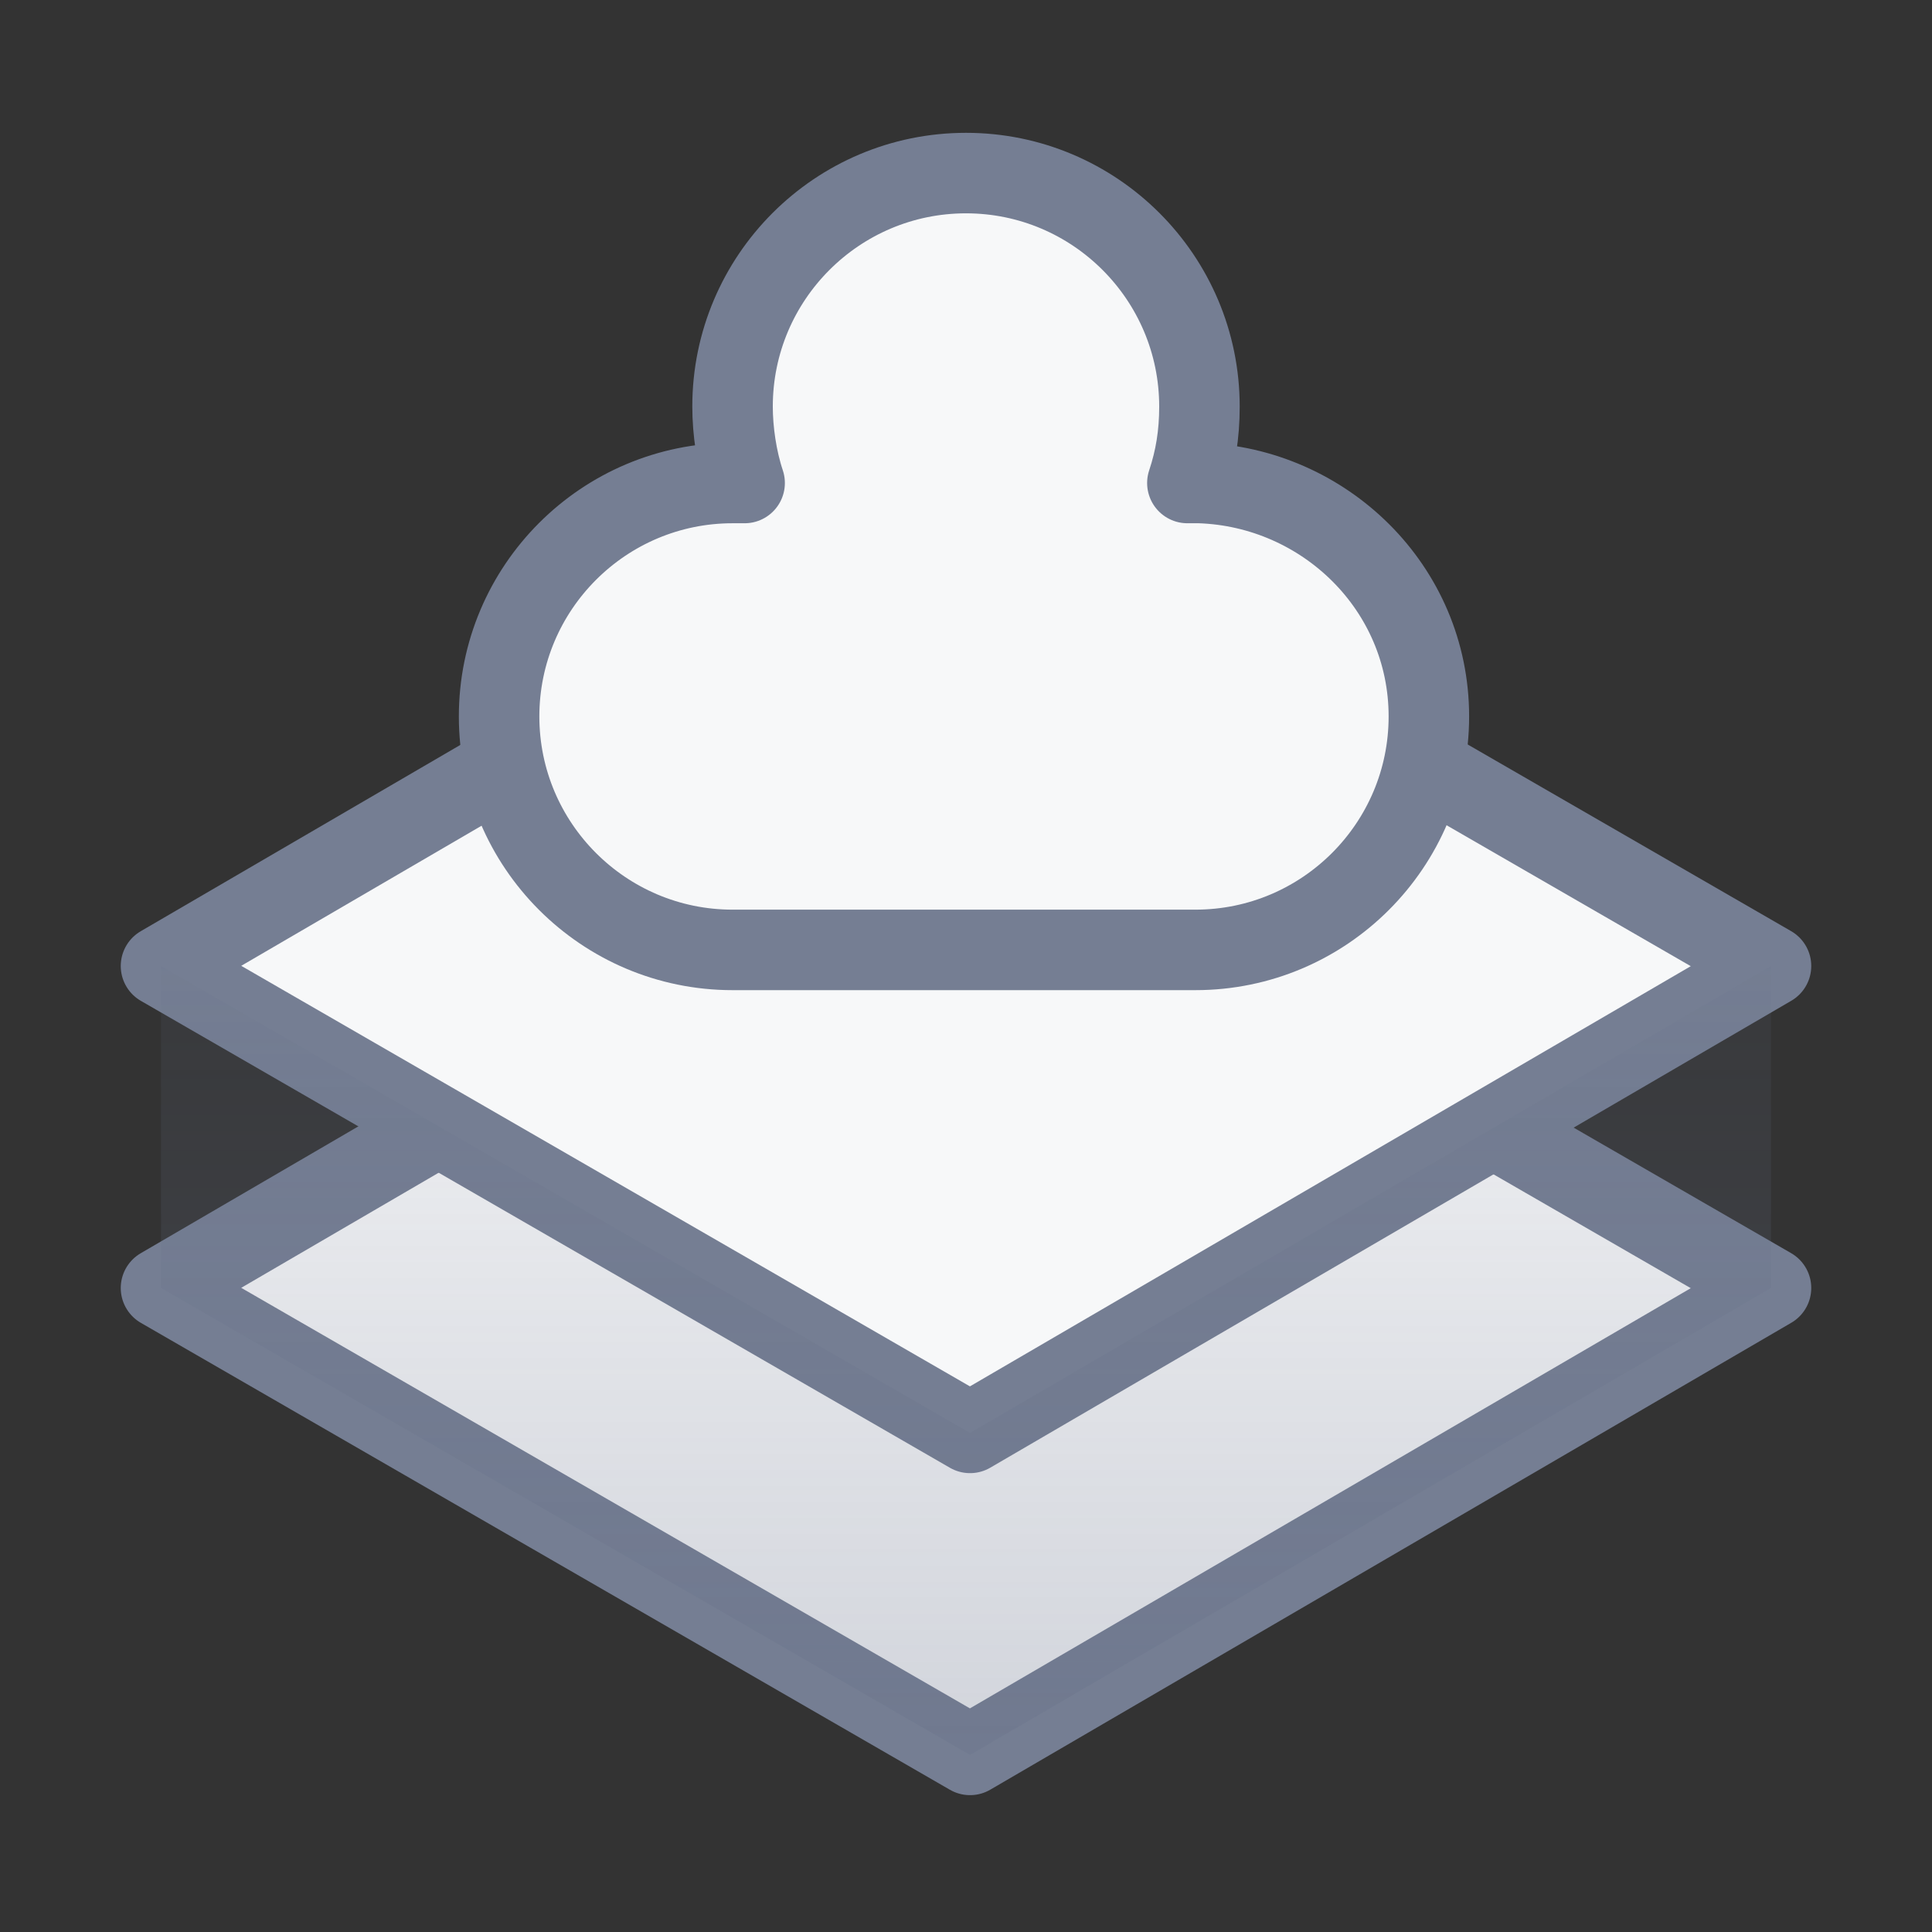 <?xml version="1.0" encoding="utf-8"?>
<!-- Generator: Adobe Illustrator 22.1.0, SVG Export Plug-In . SVG Version: 6.00 Build 0)  -->
<svg version="1.1" baseProfile="basic" xmlns="http://www.w3.org/2000/svg" xmlns:xlink="http://www.w3.org/1999/xlink" x="0px"
	 y="0px" viewBox="0 0 48 48" xml:space="preserve">
<rect x="0" y="0" width="48" height="48" fill="#333333" stroke="none"/>
<g id="参考线" display="none">
</g>
<g id="背景">
</g>
<g id="辅助" display="none" opacity="0.73">
	<path display="inline" fill="#3EA3FF" d="M24,0.2c13.1,0,23.8,10.7,23.8,23.8S37.1,47.8,24,47.8S0.2,37.1,0.2,24S10.9,0.2,24,0.2
		 M24,0C10.7,0,0,10.7,0,24s10.7,24,24,24s24-10.7,24-24S37.3,0,24,0L24,0z"/>
	<path display="inline" fill="#3EA3FF" d="M41.8,0.2v47.6H6.2V0.2H41.8 M42,0H6v48h36V0L42,0z"/>
	<path display="inline" fill="#3EA3FF" d="M47.8,6.2v35.6H0.2V6.2H47.8 M48,6H0v36h48V6L48,6z"/>
	<path display="inline" fill="#3EA3FF" d="M44.8,3.2v41.6H3.2V3.2H44.8 M45,3H3v42h42V3L45,3z"/>
</g>
<g id="图层_6">
</g>
<g id="icon">
	<g>
		
			<polygon fill="#FFFFFF" stroke="#757E93" stroke-width="2" stroke-linecap="round" stroke-linejoin="round" stroke-miterlimit="10" points="
			44,32 24.1,43.6 4,32 23.9,20.4 		"/>
	</g>
	<g>
		
			<polygon fill="#F7F8F9" stroke="#757E93" stroke-width="2" stroke-linecap="round" stroke-linejoin="round" stroke-miterlimit="10" points="
			44,24 24.1,35.6 4,24 23.9,12.4 		"/>
	</g>
	<linearGradient id="SVGID_1_" gradientUnits="userSpaceOnUse" x1="24" y1="44.057" x2="24" y2="23.816">
		<stop  offset="0" style="stop-color:#667088;stop-opacity:0.3"/>
		<stop  offset="1" style="stop-color:#667088;stop-opacity:0.1"/>
	</linearGradient>
	<polygon fill="url(#SVGID_1_)" points="4,24 24.1,35.6 44,24 44,32 24.1,43.6 4,32 	"/>
	
		<path fill="#F7F8F9" stroke="#757E93" stroke-width="2" stroke-linecap="round" stroke-linejoin="round" stroke-miterlimit="10" d="
		M35.5,17.8c0,3.2-2.6,5.8-5.8,5.8H18.2c-3.2,0-5.8-2.6-5.8-5.8s2.6-5.8,5.8-5.8c0.1,0,0.2,0,0.3,0c-0.2-0.6-0.3-1.3-0.3-1.9
		c0-3.2,2.6-5.8,5.8-5.8s5.8,2.6,5.8,5.8c0,0.7-0.1,1.3-0.3,1.9c0.1,0,0.2,0,0.3,0C32.9,12.1,35.5,14.6,35.5,17.8z"/>
</g>
<g id="装饰">
</g>
<g id="pic">
</g>
<g id="图层_5">
</g>
</svg>
